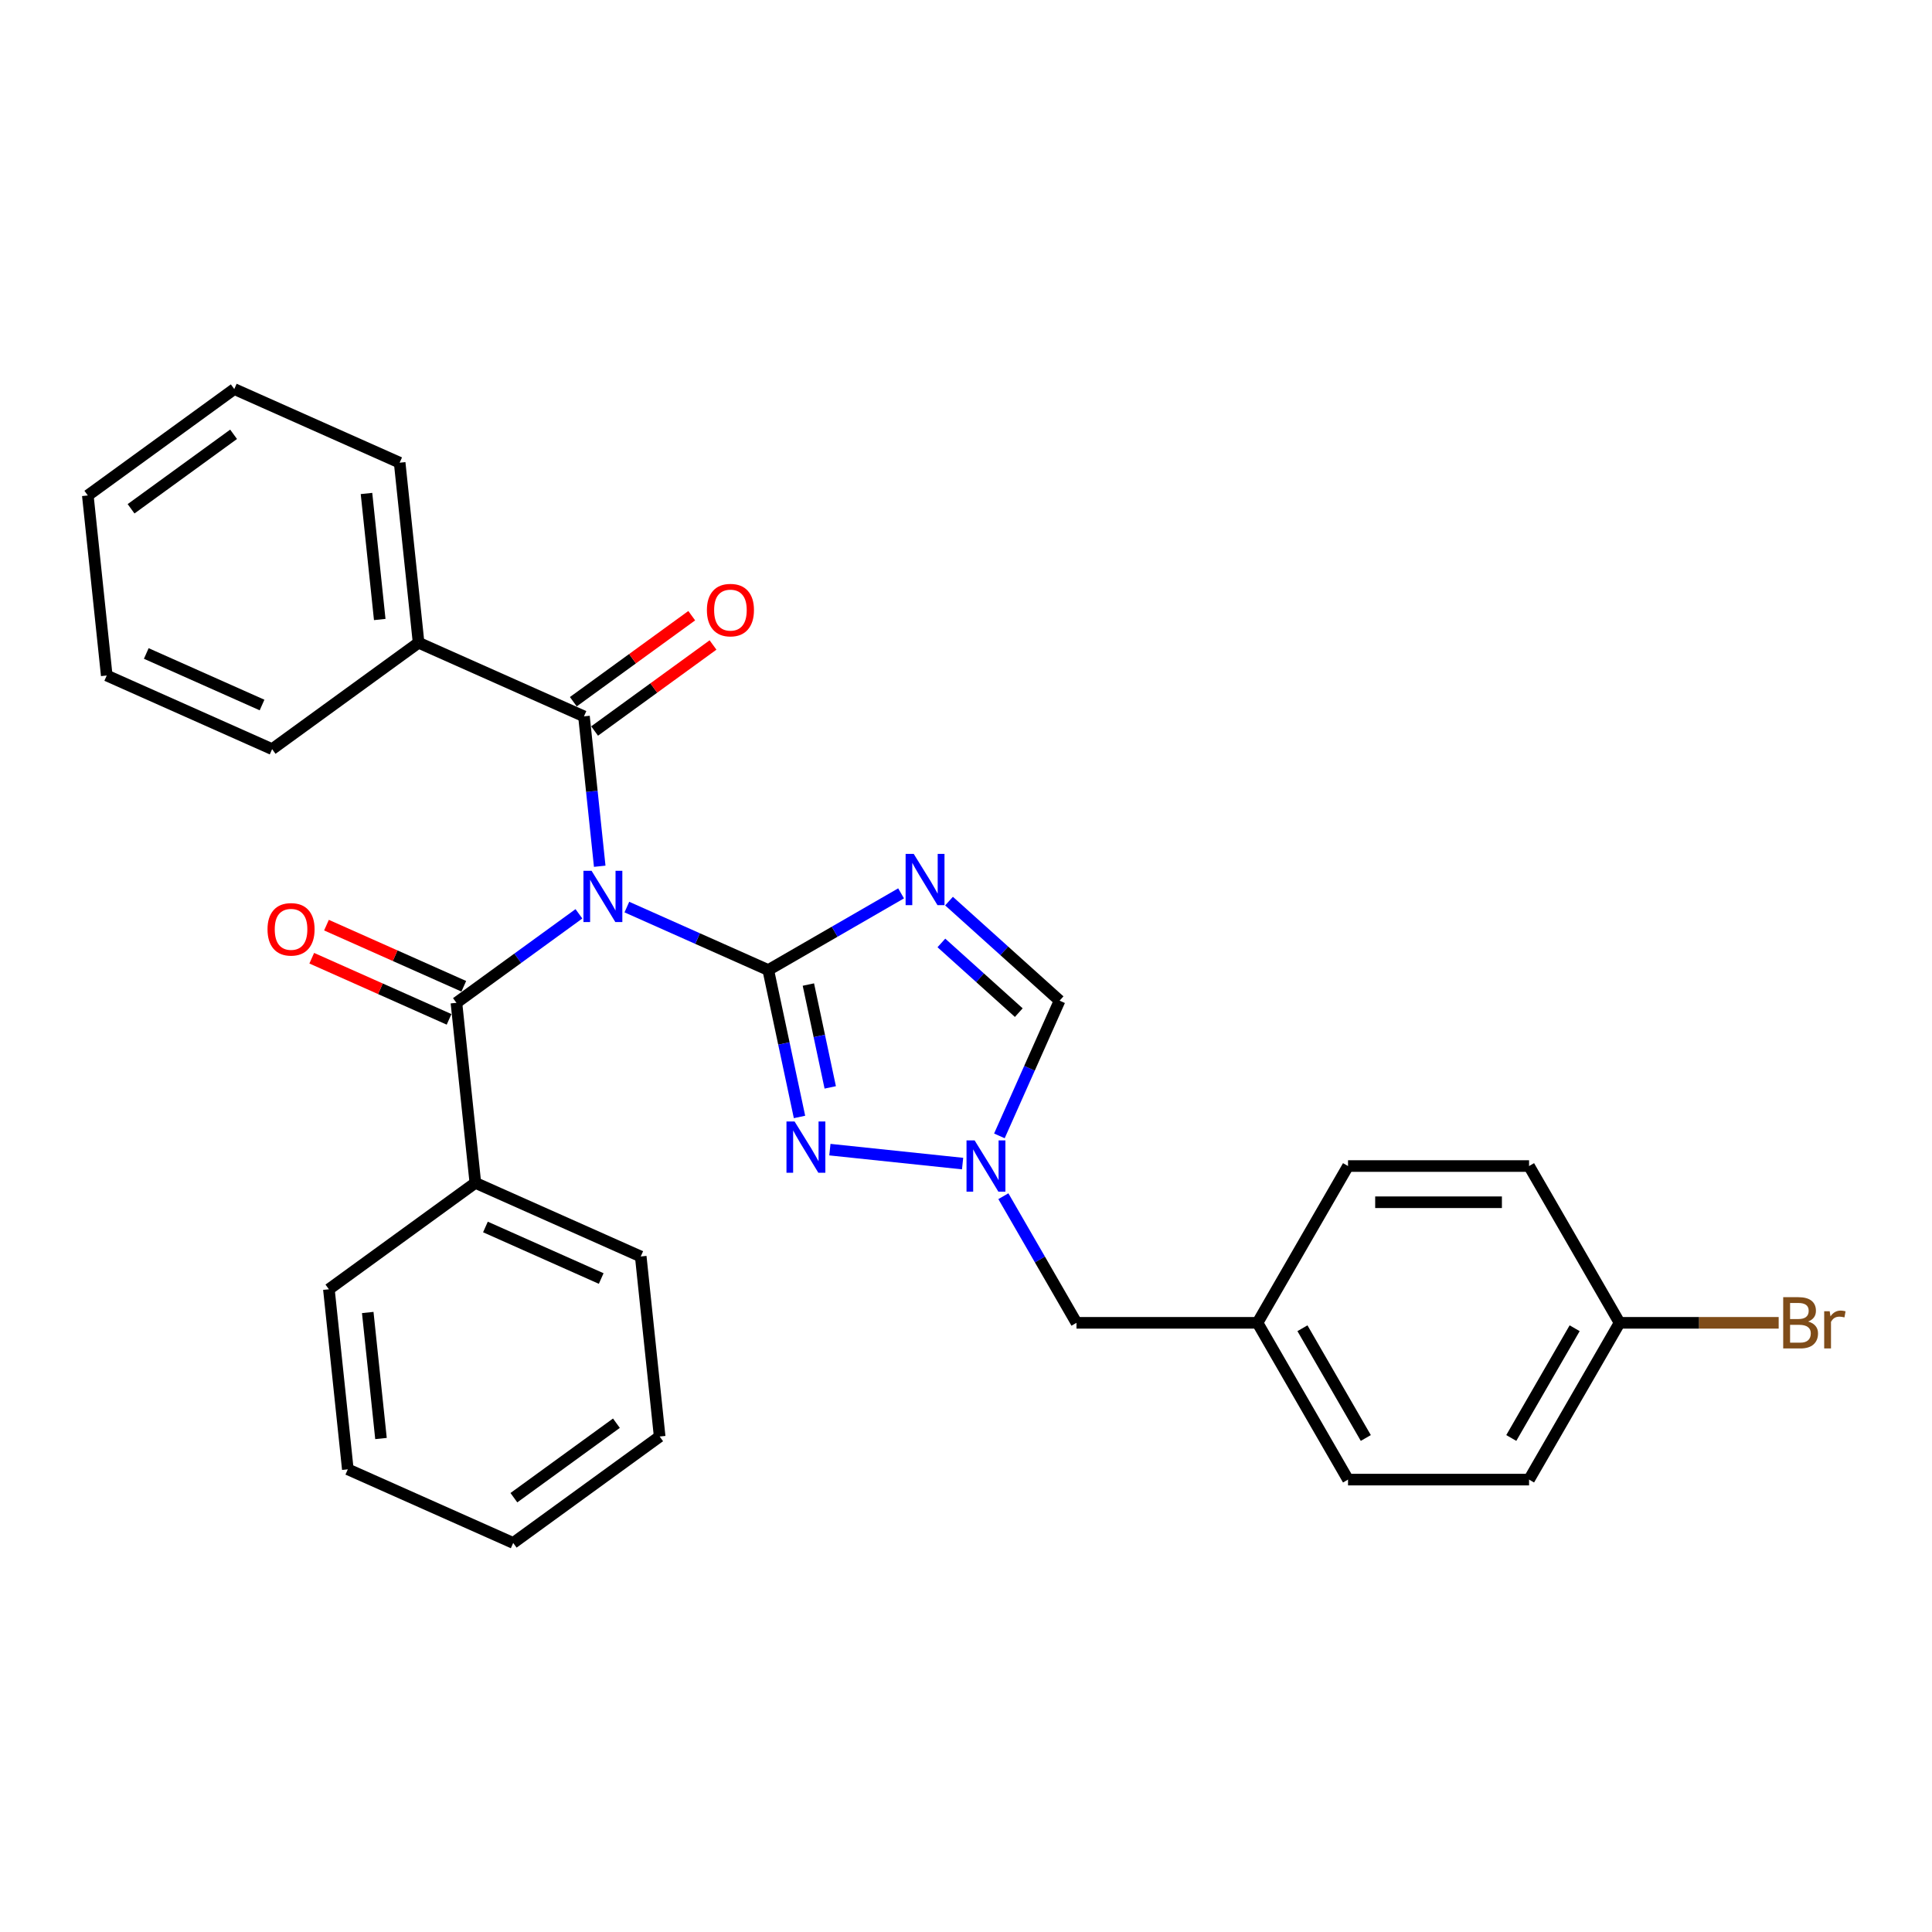 <?xml version='1.0' encoding='iso-8859-1'?>
<svg version='1.1' baseProfile='full'
              xmlns='http://www.w3.org/2000/svg'
                      xmlns:rdkit='http://www.rdkit.org/xml'
                      xmlns:xlink='http://www.w3.org/1999/xlink'
                  xml:space='preserve'
width='1000px' height='1000px' viewBox='0 0 1000 1000'>
<!-- END OF HEADER -->
<rect style='opacity:1.0;fill:#FFFFFF;stroke:none' width='1000' height='1000' x='0' y='0'> </rect>
<path class='bond-0' d='M 397.658,502.091 L 361.06,485.797' style='fill:none;fill-rule:evenodd;stroke:#000000;stroke-width:6px;stroke-linecap:butt;stroke-linejoin:miter;stroke-opacity:1' />
<path class='bond-0' d='M 361.06,485.797 L 324.462,469.502' style='fill:none;fill-rule:evenodd;stroke:#0000FF;stroke-width:6px;stroke-linecap:butt;stroke-linejoin:miter;stroke-opacity:1' />
<path class='bond-1' d='M 397.658,502.091 L 432.03,482.247' style='fill:none;fill-rule:evenodd;stroke:#000000;stroke-width:6px;stroke-linecap:butt;stroke-linejoin:miter;stroke-opacity:1' />
<path class='bond-1' d='M 432.03,482.247 L 466.401,462.403' style='fill:none;fill-rule:evenodd;stroke:#0000FF;stroke-width:6px;stroke-linecap:butt;stroke-linejoin:miter;stroke-opacity:1' />
<path class='bond-2' d='M 397.658,502.091 L 405.74,540.114' style='fill:none;fill-rule:evenodd;stroke:#000000;stroke-width:6px;stroke-linecap:butt;stroke-linejoin:miter;stroke-opacity:1' />
<path class='bond-2' d='M 405.74,540.114 L 413.822,578.136' style='fill:none;fill-rule:evenodd;stroke:#0000FF;stroke-width:6px;stroke-linecap:butt;stroke-linejoin:miter;stroke-opacity:1' />
<path class='bond-2' d='M 418.414,509.602 L 424.071,536.217' style='fill:none;fill-rule:evenodd;stroke:#000000;stroke-width:6px;stroke-linecap:butt;stroke-linejoin:miter;stroke-opacity:1' />
<path class='bond-2' d='M 424.071,536.217 L 429.729,562.833' style='fill:none;fill-rule:evenodd;stroke:#0000FF;stroke-width:6px;stroke-linecap:butt;stroke-linejoin:miter;stroke-opacity:1' />
<path class='bond-3' d='M 310.415,448.368 L 306.338,409.578' style='fill:none;fill-rule:evenodd;stroke:#0000FF;stroke-width:6px;stroke-linecap:butt;stroke-linejoin:miter;stroke-opacity:1' />
<path class='bond-3' d='M 306.338,409.578 L 302.261,370.789' style='fill:none;fill-rule:evenodd;stroke:#000000;stroke-width:6px;stroke-linecap:butt;stroke-linejoin:miter;stroke-opacity:1' />
<path class='bond-4' d='M 299.65,472.993 L 267.949,496.024' style='fill:none;fill-rule:evenodd;stroke:#0000FF;stroke-width:6px;stroke-linecap:butt;stroke-linejoin:miter;stroke-opacity:1' />
<path class='bond-4' d='M 267.949,496.024 L 236.248,519.056' style='fill:none;fill-rule:evenodd;stroke:#000000;stroke-width:6px;stroke-linecap:butt;stroke-linejoin:miter;stroke-opacity:1' />
<path class='bond-6' d='M 491.214,466.41 L 519.828,492.175' style='fill:none;fill-rule:evenodd;stroke:#0000FF;stroke-width:6px;stroke-linecap:butt;stroke-linejoin:miter;stroke-opacity:1' />
<path class='bond-6' d='M 519.828,492.175 L 548.443,517.94' style='fill:none;fill-rule:evenodd;stroke:#000000;stroke-width:6px;stroke-linecap:butt;stroke-linejoin:miter;stroke-opacity:1' />
<path class='bond-6' d='M 487.258,488.067 L 507.289,506.102' style='fill:none;fill-rule:evenodd;stroke:#0000FF;stroke-width:6px;stroke-linecap:butt;stroke-linejoin:miter;stroke-opacity:1' />
<path class='bond-6' d='M 507.289,506.102 L 527.319,524.137' style='fill:none;fill-rule:evenodd;stroke:#000000;stroke-width:6px;stroke-linecap:butt;stroke-linejoin:miter;stroke-opacity:1' />
<path class='bond-5' d='M 429.547,595.051 L 498.236,602.271' style='fill:none;fill-rule:evenodd;stroke:#0000FF;stroke-width:6px;stroke-linecap:butt;stroke-linejoin:miter;stroke-opacity:1' />
<path class='bond-7' d='M 307.769,378.37 L 338.411,356.107' style='fill:none;fill-rule:evenodd;stroke:#000000;stroke-width:6px;stroke-linecap:butt;stroke-linejoin:miter;stroke-opacity:1' />
<path class='bond-7' d='M 338.411,356.107 L 369.053,333.844' style='fill:none;fill-rule:evenodd;stroke:#FF0000;stroke-width:6px;stroke-linecap:butt;stroke-linejoin:miter;stroke-opacity:1' />
<path class='bond-7' d='M 296.754,363.208 L 327.395,340.945' style='fill:none;fill-rule:evenodd;stroke:#000000;stroke-width:6px;stroke-linecap:butt;stroke-linejoin:miter;stroke-opacity:1' />
<path class='bond-7' d='M 327.395,340.945 L 358.037,318.683' style='fill:none;fill-rule:evenodd;stroke:#FF0000;stroke-width:6px;stroke-linecap:butt;stroke-linejoin:miter;stroke-opacity:1' />
<path class='bond-9' d='M 302.261,370.789 L 216.659,332.676' style='fill:none;fill-rule:evenodd;stroke:#000000;stroke-width:6px;stroke-linecap:butt;stroke-linejoin:miter;stroke-opacity:1' />
<path class='bond-8' d='M 240.06,510.496 L 204.521,494.673' style='fill:none;fill-rule:evenodd;stroke:#000000;stroke-width:6px;stroke-linecap:butt;stroke-linejoin:miter;stroke-opacity:1' />
<path class='bond-8' d='M 204.521,494.673 L 168.981,478.85' style='fill:none;fill-rule:evenodd;stroke:#FF0000;stroke-width:6px;stroke-linecap:butt;stroke-linejoin:miter;stroke-opacity:1' />
<path class='bond-8' d='M 232.437,527.617 L 196.898,511.793' style='fill:none;fill-rule:evenodd;stroke:#000000;stroke-width:6px;stroke-linecap:butt;stroke-linejoin:miter;stroke-opacity:1' />
<path class='bond-8' d='M 196.898,511.793 L 161.359,495.97' style='fill:none;fill-rule:evenodd;stroke:#FF0000;stroke-width:6px;stroke-linecap:butt;stroke-linejoin:miter;stroke-opacity:1' />
<path class='bond-10' d='M 236.248,519.056 L 246.043,612.246' style='fill:none;fill-rule:evenodd;stroke:#000000;stroke-width:6px;stroke-linecap:butt;stroke-linejoin:miter;stroke-opacity:1' />
<path class='bond-11' d='M 519.343,619.153 L 538.263,651.922' style='fill:none;fill-rule:evenodd;stroke:#0000FF;stroke-width:6px;stroke-linecap:butt;stroke-linejoin:miter;stroke-opacity:1' />
<path class='bond-11' d='M 538.263,651.922 L 557.182,684.691' style='fill:none;fill-rule:evenodd;stroke:#000000;stroke-width:6px;stroke-linecap:butt;stroke-linejoin:miter;stroke-opacity:1' />
<path class='bond-29' d='M 517.281,587.931 L 532.862,552.935' style='fill:none;fill-rule:evenodd;stroke:#0000FF;stroke-width:6px;stroke-linecap:butt;stroke-linejoin:miter;stroke-opacity:1' />
<path class='bond-29' d='M 532.862,552.935 L 548.443,517.94' style='fill:none;fill-rule:evenodd;stroke:#000000;stroke-width:6px;stroke-linecap:butt;stroke-linejoin:miter;stroke-opacity:1' />
<path class='bond-19' d='M 216.659,332.676 L 206.864,239.486' style='fill:none;fill-rule:evenodd;stroke:#000000;stroke-width:6px;stroke-linecap:butt;stroke-linejoin:miter;stroke-opacity:1' />
<path class='bond-19' d='M 196.552,320.657 L 189.696,255.424' style='fill:none;fill-rule:evenodd;stroke:#000000;stroke-width:6px;stroke-linecap:butt;stroke-linejoin:miter;stroke-opacity:1' />
<path class='bond-20' d='M 216.659,332.676 L 140.851,387.754' style='fill:none;fill-rule:evenodd;stroke:#000000;stroke-width:6px;stroke-linecap:butt;stroke-linejoin:miter;stroke-opacity:1' />
<path class='bond-21' d='M 246.043,612.246 L 331.645,650.359' style='fill:none;fill-rule:evenodd;stroke:#000000;stroke-width:6px;stroke-linecap:butt;stroke-linejoin:miter;stroke-opacity:1' />
<path class='bond-21' d='M 251.261,635.084 L 311.182,661.762' style='fill:none;fill-rule:evenodd;stroke:#000000;stroke-width:6px;stroke-linecap:butt;stroke-linejoin:miter;stroke-opacity:1' />
<path class='bond-22' d='M 246.043,612.246 L 170.235,667.324' style='fill:none;fill-rule:evenodd;stroke:#000000;stroke-width:6px;stroke-linecap:butt;stroke-linejoin:miter;stroke-opacity:1' />
<path class='bond-12' d='M 557.182,684.691 L 650.885,684.691' style='fill:none;fill-rule:evenodd;stroke:#000000;stroke-width:6px;stroke-linecap:butt;stroke-linejoin:miter;stroke-opacity:1' />
<path class='bond-17' d='M 650.885,684.691 L 697.737,603.542' style='fill:none;fill-rule:evenodd;stroke:#000000;stroke-width:6px;stroke-linecap:butt;stroke-linejoin:miter;stroke-opacity:1' />
<path class='bond-18' d='M 650.885,684.691 L 697.737,765.841' style='fill:none;fill-rule:evenodd;stroke:#000000;stroke-width:6px;stroke-linecap:butt;stroke-linejoin:miter;stroke-opacity:1' />
<path class='bond-18' d='M 674.143,687.493 L 706.939,744.298' style='fill:none;fill-rule:evenodd;stroke:#000000;stroke-width:6px;stroke-linecap:butt;stroke-linejoin:miter;stroke-opacity:1' />
<path class='bond-13' d='M 838.292,684.691 L 791.44,765.841' style='fill:none;fill-rule:evenodd;stroke:#000000;stroke-width:6px;stroke-linecap:butt;stroke-linejoin:miter;stroke-opacity:1' />
<path class='bond-13' d='M 815.034,687.493 L 782.238,744.298' style='fill:none;fill-rule:evenodd;stroke:#000000;stroke-width:6px;stroke-linecap:butt;stroke-linejoin:miter;stroke-opacity:1' />
<path class='bond-14' d='M 838.292,684.691 L 879.465,684.691' style='fill:none;fill-rule:evenodd;stroke:#000000;stroke-width:6px;stroke-linecap:butt;stroke-linejoin:miter;stroke-opacity:1' />
<path class='bond-14' d='M 879.465,684.691 L 920.639,684.691' style='fill:none;fill-rule:evenodd;stroke:#7F4C19;stroke-width:6px;stroke-linecap:butt;stroke-linejoin:miter;stroke-opacity:1' />
<path class='bond-30' d='M 838.292,684.691 L 791.44,603.542' style='fill:none;fill-rule:evenodd;stroke:#000000;stroke-width:6px;stroke-linecap:butt;stroke-linejoin:miter;stroke-opacity:1' />
<path class='bond-15' d='M 791.44,603.542 L 697.737,603.542' style='fill:none;fill-rule:evenodd;stroke:#000000;stroke-width:6px;stroke-linecap:butt;stroke-linejoin:miter;stroke-opacity:1' />
<path class='bond-15' d='M 777.385,622.282 L 711.793,622.282' style='fill:none;fill-rule:evenodd;stroke:#000000;stroke-width:6px;stroke-linecap:butt;stroke-linejoin:miter;stroke-opacity:1' />
<path class='bond-16' d='M 791.44,765.841 L 697.737,765.841' style='fill:none;fill-rule:evenodd;stroke:#000000;stroke-width:6px;stroke-linecap:butt;stroke-linejoin:miter;stroke-opacity:1' />
<path class='bond-26' d='M 206.864,239.486 L 121.262,201.374' style='fill:none;fill-rule:evenodd;stroke:#000000;stroke-width:6px;stroke-linecap:butt;stroke-linejoin:miter;stroke-opacity:1' />
<path class='bond-23' d='M 140.851,387.754 L 55.249,349.641' style='fill:none;fill-rule:evenodd;stroke:#000000;stroke-width:6px;stroke-linecap:butt;stroke-linejoin:miter;stroke-opacity:1' />
<path class='bond-23' d='M 135.634,364.916 L 75.712,338.238' style='fill:none;fill-rule:evenodd;stroke:#000000;stroke-width:6px;stroke-linecap:butt;stroke-linejoin:miter;stroke-opacity:1' />
<path class='bond-24' d='M 331.645,650.359 L 341.44,743.549' style='fill:none;fill-rule:evenodd;stroke:#000000;stroke-width:6px;stroke-linecap:butt;stroke-linejoin:miter;stroke-opacity:1' />
<path class='bond-25' d='M 170.235,667.324 L 180.03,760.514' style='fill:none;fill-rule:evenodd;stroke:#000000;stroke-width:6px;stroke-linecap:butt;stroke-linejoin:miter;stroke-opacity:1' />
<path class='bond-25' d='M 190.343,679.343 L 197.199,744.576' style='fill:none;fill-rule:evenodd;stroke:#000000;stroke-width:6px;stroke-linecap:butt;stroke-linejoin:miter;stroke-opacity:1' />
<path class='bond-27' d='M 55.249,349.641 L 45.455,256.451' style='fill:none;fill-rule:evenodd;stroke:#000000;stroke-width:6px;stroke-linecap:butt;stroke-linejoin:miter;stroke-opacity:1' />
<path class='bond-31' d='M 341.44,743.549 L 265.632,798.626' style='fill:none;fill-rule:evenodd;stroke:#000000;stroke-width:6px;stroke-linecap:butt;stroke-linejoin:miter;stroke-opacity:1' />
<path class='bond-31' d='M 319.053,736.649 L 265.988,775.203' style='fill:none;fill-rule:evenodd;stroke:#000000;stroke-width:6px;stroke-linecap:butt;stroke-linejoin:miter;stroke-opacity:1' />
<path class='bond-28' d='M 180.03,760.514 L 265.632,798.626' style='fill:none;fill-rule:evenodd;stroke:#000000;stroke-width:6px;stroke-linecap:butt;stroke-linejoin:miter;stroke-opacity:1' />
<path class='bond-32' d='M 121.262,201.374 L 45.455,256.451' style='fill:none;fill-rule:evenodd;stroke:#000000;stroke-width:6px;stroke-linecap:butt;stroke-linejoin:miter;stroke-opacity:1' />
<path class='bond-32' d='M 120.906,224.797 L 67.841,263.351' style='fill:none;fill-rule:evenodd;stroke:#000000;stroke-width:6px;stroke-linecap:butt;stroke-linejoin:miter;stroke-opacity:1' />
<path  class='atom-1' d='M 306.19 450.71
L 314.886 464.766
Q 315.748 466.153, 317.135 468.664
Q 318.522 471.175, 318.597 471.325
L 318.597 450.71
L 322.12 450.71
L 322.12 477.247
L 318.484 477.247
L 309.151 461.88
Q 308.064 460.081, 306.902 458.019
Q 305.778 455.958, 305.441 455.321
L 305.441 477.247
L 301.992 477.247
L 301.992 450.71
L 306.19 450.71
' fill='#0000FF'/>
<path  class='atom-2' d='M 472.942 441.971
L 481.638 456.027
Q 482.5 457.414, 483.886 459.925
Q 485.273 462.436, 485.348 462.586
L 485.348 441.971
L 488.871 441.971
L 488.871 468.508
L 485.236 468.508
L 475.903 453.141
Q 474.816 451.342, 473.654 449.28
Q 472.53 447.219, 472.192 446.582
L 472.192 468.508
L 468.744 468.508
L 468.744 441.971
L 472.942 441.971
' fill='#0000FF'/>
<path  class='atom-3' d='M 411.274 580.479
L 419.97 594.534
Q 420.832 595.921, 422.219 598.432
Q 423.606 600.944, 423.681 601.093
L 423.681 580.479
L 427.204 580.479
L 427.204 607.016
L 423.568 607.016
L 414.235 591.648
Q 413.149 589.849, 411.987 587.788
Q 410.862 585.726, 410.525 585.089
L 410.525 607.016
L 407.077 607.016
L 407.077 580.479
L 411.274 580.479
' fill='#0000FF'/>
<path  class='atom-6' d='M 504.464 590.273
L 513.16 604.329
Q 514.022 605.716, 515.409 608.227
Q 516.796 610.738, 516.871 610.888
L 516.871 590.273
L 520.394 590.273
L 520.394 616.81
L 516.758 616.81
L 507.426 601.443
Q 506.339 599.644, 505.177 597.582
Q 504.052 595.521, 503.715 594.884
L 503.715 616.81
L 500.267 616.81
L 500.267 590.273
L 504.464 590.273
' fill='#0000FF'/>
<path  class='atom-8' d='M 365.888 315.786
Q 365.888 309.415, 369.036 305.854
Q 372.184 302.293, 378.069 302.293
Q 383.954 302.293, 387.102 305.854
Q 390.25 309.415, 390.25 315.786
Q 390.25 322.233, 387.064 325.906
Q 383.879 329.542, 378.069 329.542
Q 372.222 329.542, 369.036 325.906
Q 365.888 322.271, 365.888 315.786
M 378.069 326.543
Q 382.117 326.543, 384.291 323.845
Q 386.502 321.109, 386.502 315.786
Q 386.502 310.576, 384.291 307.953
Q 382.117 305.292, 378.069 305.292
Q 374.021 305.292, 371.81 307.915
Q 369.636 310.539, 369.636 315.786
Q 369.636 321.146, 371.81 323.845
Q 374.021 326.543, 378.069 326.543
' fill='#FF0000'/>
<path  class='atom-9' d='M 138.465 481.019
Q 138.465 474.647, 141.613 471.086
Q 144.762 467.525, 150.646 467.525
Q 156.531 467.525, 159.679 471.086
Q 162.828 474.647, 162.828 481.019
Q 162.828 487.465, 159.642 491.139
Q 156.456 494.774, 150.646 494.774
Q 144.799 494.774, 141.613 491.139
Q 138.465 487.503, 138.465 481.019
M 150.646 491.776
Q 154.694 491.776, 156.868 489.077
Q 159.079 486.341, 159.079 481.019
Q 159.079 475.809, 156.868 473.185
Q 154.694 470.524, 150.646 470.524
Q 146.598 470.524, 144.387 473.148
Q 142.213 475.771, 142.213 481.019
Q 142.213 486.379, 144.387 489.077
Q 146.598 491.776, 150.646 491.776
' fill='#FF0000'/>
<path  class='atom-15' d='M 935.875 684.017
Q 938.423 684.729, 939.698 686.303
Q 941.01 687.84, 941.01 690.126
Q 941.01 693.799, 938.648 695.898
Q 936.324 697.96, 931.902 697.96
L 922.981 697.96
L 922.981 671.423
L 930.815 671.423
Q 935.35 671.423, 937.636 673.259
Q 939.923 675.096, 939.923 678.469
Q 939.923 682.48, 935.875 684.017
M 926.542 674.421
L 926.542 682.742
L 930.815 682.742
Q 933.438 682.742, 934.788 681.693
Q 936.175 680.606, 936.175 678.469
Q 936.175 674.421, 930.815 674.421
L 926.542 674.421
M 931.902 694.961
Q 934.488 694.961, 935.875 693.724
Q 937.262 692.487, 937.262 690.126
Q 937.262 687.952, 935.725 686.865
Q 934.226 685.741, 931.339 685.741
L 926.542 685.741
L 926.542 694.961
L 931.902 694.961
' fill='#7F4C19'/>
<path  class='atom-15' d='M 947.044 678.694
L 947.456 681.355
Q 949.48 678.357, 952.779 678.357
Q 953.828 678.357, 955.253 678.732
L 954.69 681.88
Q 953.079 681.505, 952.179 681.505
Q 950.605 681.505, 949.555 682.143
Q 948.543 682.742, 947.719 684.204
L 947.719 697.96
L 944.196 697.96
L 944.196 678.694
L 947.044 678.694
' fill='#7F4C19'/>
</svg>
